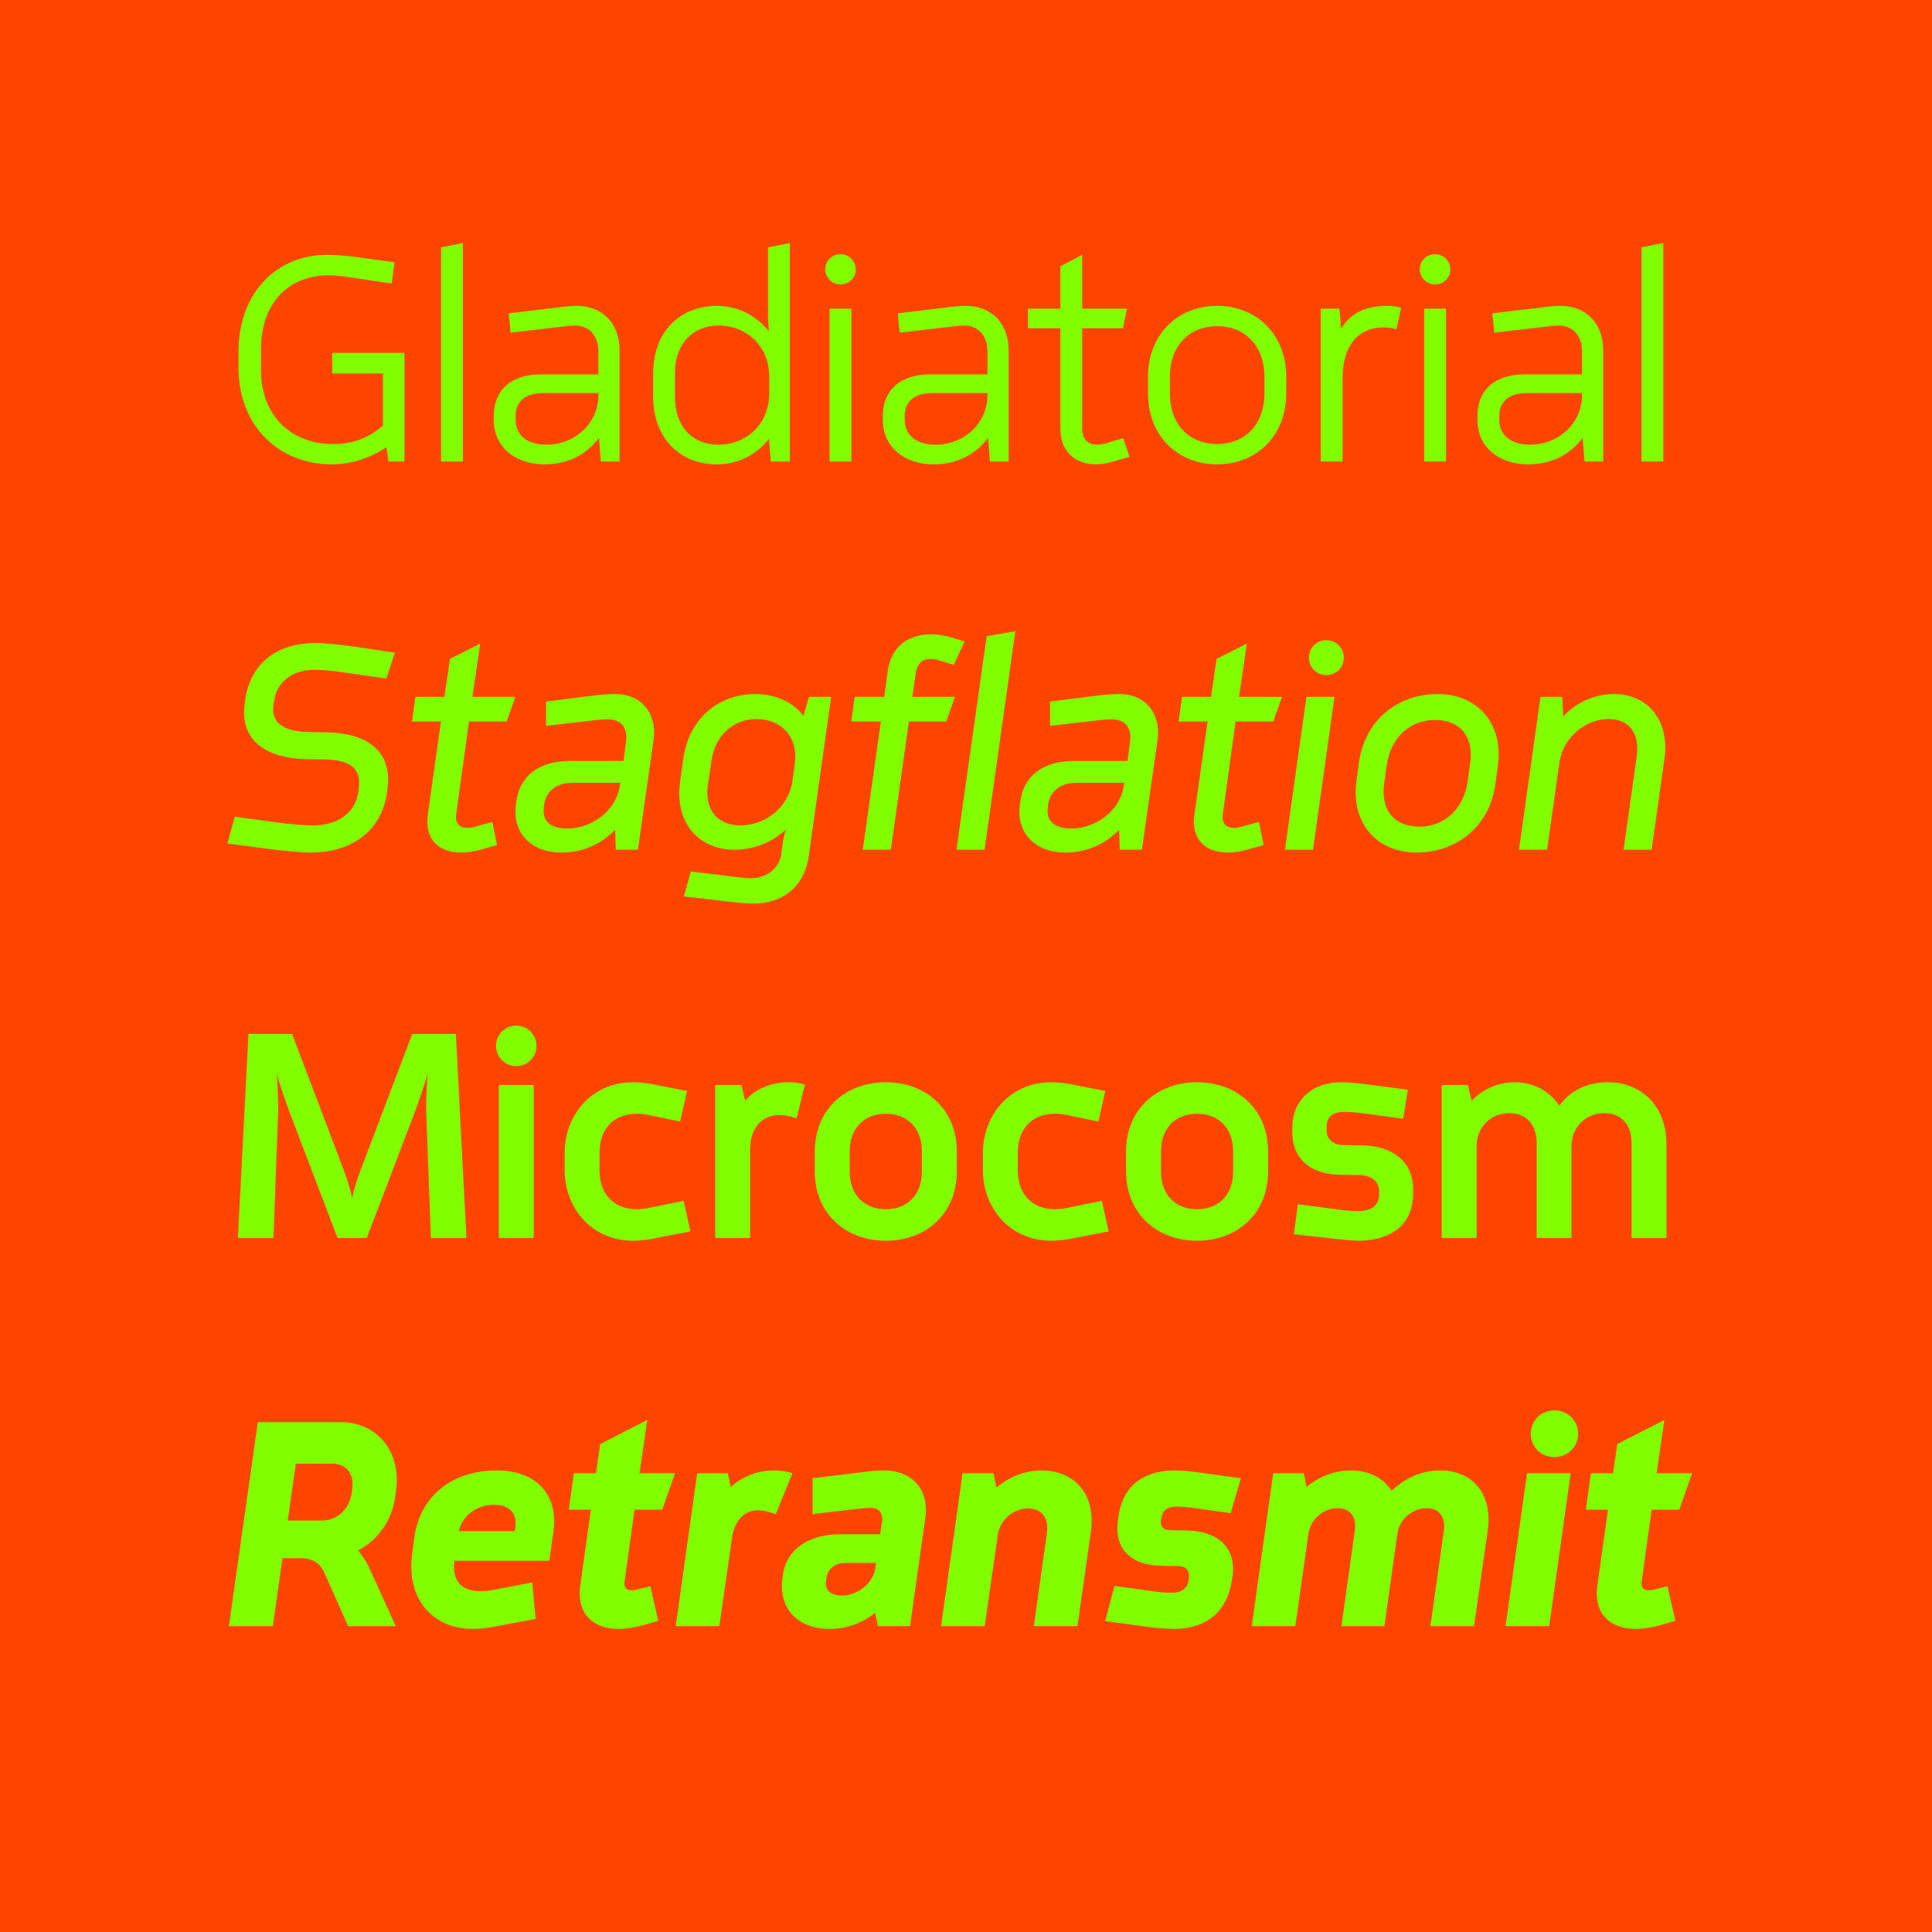 <svg width="1080" height="1080" viewBox="0 0 1080 1080" fill="none" xmlns="http://www.w3.org/2000/svg">
<g clip-path="url(#clip0_89_24)">
<rect width="1080" height="1080" fill="#FF4400"/>
<path d="M216.002 249.996C207.476 255.738 196.862 259.566 185.378 259.566C156.842 259.566 133.352 239.034 133.352 205.452V196.578C133.352 163.344 154.928 142.464 182.942 142.464C186.074 142.464 193.556 142.986 196.514 143.334L220.526 146.64L218.96 158.472L193.034 154.644C191.12 154.296 185.726 153.948 183.464 153.948C161.714 153.948 145.88 168.912 145.88 195.36V206.67C145.88 233.466 163.802 248.256 186.074 248.256C198.95 248.256 206.954 243.906 214.088 237.99V208.758H185.726V197.274H226.094V258H217.22L216.002 249.996ZM246.581 258V138.288L258.761 135.852V258H246.581ZM334.849 244.776C327.715 254.172 317.449 259.566 304.399 259.566C288.739 259.566 276.037 250.518 276.037 234.684V232.422C276.037 218.502 285.259 209.28 302.659 209.28H334.501V196.404C334.501 187.878 329.629 181.962 321.277 181.962C319.363 181.962 315.013 182.484 313.621 182.658L285.433 185.964L284.389 175.176L310.489 172.044C314.143 171.522 319.363 171 322.321 171C336.763 171 346.333 180.744 346.333 195.882V258H335.893L334.849 244.776ZM303.703 219.72C293.089 219.72 288.217 224.94 288.217 232.596V234.51C288.217 244.08 295.699 248.604 305.443 248.604C321.451 248.604 334.501 236.598 334.501 220.938V219.72H303.703ZM430.027 210.672C430.027 193.098 416.977 181.962 401.665 181.962C387.919 181.962 377.305 191.532 377.305 208.41V221.982C377.305 239.382 387.919 248.604 401.665 248.604C416.977 248.604 430.027 237.294 430.027 219.894V210.672ZM429.853 245.298C422.719 254.346 412.627 259.566 400.621 259.566C381.133 259.566 365.125 245.994 365.125 221.634V208.932C365.125 184.398 381.133 171 400.621 171C412.627 171 422.719 176.394 429.853 185.268C429.853 184.398 429.331 180.744 429.331 176.742V138.288L441.511 135.852V258H430.897L429.853 245.298ZM463.749 258V172.566H475.929V258H463.749ZM478.365 150.642C478.365 155.34 474.537 158.994 469.839 158.994C465.141 158.994 461.313 155.166 461.313 150.468C461.313 145.77 465.141 142.116 469.839 142.116C474.537 142.116 478.365 145.944 478.365 150.642ZM552.349 244.776C545.215 254.172 534.949 259.566 521.899 259.566C506.239 259.566 493.537 250.518 493.537 234.684V232.422C493.537 218.502 502.759 209.28 520.159 209.28H552.001V196.404C552.001 187.878 547.129 181.962 538.777 181.962C536.863 181.962 532.513 182.484 531.121 182.658L502.933 185.964L501.889 175.176L527.989 172.044C531.643 171.522 536.863 171 539.821 171C554.263 171 563.833 180.744 563.833 195.882V258H553.393L552.349 244.776ZM521.203 219.72C510.589 219.72 505.717 224.94 505.717 232.596V234.51C505.717 244.08 513.199 248.604 522.943 248.604C538.951 248.604 552.001 236.598 552.001 220.938V219.72H521.203ZM621.642 258.174C618.684 259.044 615.726 259.566 612.768 259.566C601.806 259.566 592.758 253.302 592.758 239.382V183.528H574.662V172.566H592.758V148.902L604.938 142.464V172.566H629.994L627.732 183.528H604.938V239.382C604.938 245.994 608.418 248.604 613.29 248.604C615.03 248.604 616.77 248.256 618.51 247.734L627.906 244.95L631.386 255.39L621.642 258.174ZM706.834 210.846C706.834 192.75 695.524 182.31 680.386 182.31C665.248 182.31 653.938 192.75 653.938 210.846V219.72C653.938 237.816 665.248 248.256 680.386 248.256C695.524 248.256 706.834 237.816 706.834 219.72V210.846ZM719.014 219.894C719.014 243.558 702.484 259.566 680.386 259.566C658.288 259.566 641.758 243.558 641.758 219.894V210.672C641.758 187.008 658.288 171 680.386 171C702.484 171 719.014 187.008 719.014 210.672V219.894ZM738.335 258V172.566H748.775L749.645 183.876C754.691 174.828 764.261 171 775.223 171C777.485 171 780.443 171.174 783.227 172.044L780.617 184.05C779.051 183.528 776.441 183.006 773.135 183.006C760.955 183.006 750.515 191.358 750.515 211.368V258H738.335ZM796.117 258V172.566H808.297V258H796.117ZM810.733 150.642C810.733 155.34 806.905 158.994 802.207 158.994C797.509 158.994 793.681 155.166 793.681 150.468C793.681 145.77 797.509 142.116 802.207 142.116C806.905 142.116 810.733 145.944 810.733 150.642ZM884.717 244.776C877.583 254.172 867.317 259.566 854.267 259.566C838.607 259.566 825.905 250.518 825.905 234.684V232.422C825.905 218.502 835.127 209.28 852.527 209.28H884.369V196.404C884.369 187.878 879.497 181.962 871.145 181.962C869.231 181.962 864.881 182.484 863.489 182.658L835.301 185.964L834.257 175.176L860.357 172.044C864.011 171.522 869.231 171 872.189 171C886.631 171 896.201 180.744 896.201 195.882V258H885.761L884.717 244.776ZM853.571 219.72C842.957 219.72 838.085 224.94 838.085 232.596V234.51C838.085 244.08 845.567 248.604 855.311 248.604C871.319 248.604 884.369 236.598 884.369 220.938V219.72H853.571ZM917.603 258V138.288L929.783 135.852V258H917.603ZM216.35 442.984C213.044 466.126 194.774 476.566 173.894 476.566C168.326 476.566 157.538 475.522 151.1 474.652L127.088 471.52L131.264 456.556L156.842 460.036C162.41 460.732 169.544 461.428 174.938 461.428C187.988 461.428 198.602 455.164 200.342 442.462L200.516 440.896C202.256 428.716 194.774 424.888 181.898 424.54L170.762 424.366C151.274 423.844 133.7 415.666 136.832 393.22L137.006 391.48C139.79 371.992 153.362 359.464 176.678 359.464C181.898 359.464 193.034 360.682 199.646 361.726L220.7 364.858L216.002 379.3L187.988 375.298C185.378 374.95 179.114 374.428 175.808 374.428C163.976 374.428 154.754 380.518 153.188 392.176L152.84 393.916C151.274 405.052 159.974 408.88 172.154 409.228L183.116 409.402C203.3 409.924 219.83 418.45 216.524 441.418L216.35 442.984ZM267.908 475.174C264.776 476.044 260.948 476.566 257.816 476.566C246.158 476.566 237.11 470.128 239.198 455.164L246.506 403.312H230.324L232.238 389.566H248.42L251.552 368.338L268.43 359.812L264.08 389.566H288.092L283.22 403.312H262.166L255.032 454.816C254.162 460.558 257.12 462.82 261.296 462.82C262.862 462.82 264.602 462.472 266.342 461.95L275.216 459.514L277.826 472.39L267.908 475.174ZM343.878 463.864C335.874 472.042 325.608 476.566 313.776 476.566C297.246 476.566 286.284 465.952 288.372 449.944L288.72 447.682C290.634 433.762 301.248 425.41 318.648 425.41H348.576L349.968 414.622C351.012 406.444 347.01 402.094 339.702 402.094C337.266 402.094 333.264 402.442 330.828 402.79L305.25 405.748V392.176L330.132 389.044C334.134 388.522 339.876 388 344.052 388C358.494 388 367.542 398.788 365.28 414.1L356.58 475H344.226L343.878 463.864ZM319.866 437.59C310.818 437.59 305.25 442.636 304.206 449.422L304.032 451.162C302.814 459.34 308.208 463.168 317.082 463.168C331.176 463.168 344.574 452.902 346.488 439.156L346.836 437.59H319.866ZM437.648 470.824C437.996 468.04 438.866 465.256 439.214 463.864C431.384 470.998 421.292 475 410.504 475C391.19 475 376.748 460.384 380.228 436.72L381.968 424.192C385.274 400.528 402.848 388 422.162 388C433.298 388 443.216 392.35 449.132 400.18L452.264 389.566H464.618L452.09 478.48C449.654 496.054 437.126 505.102 421.292 505.102C417.986 505.102 411.722 504.58 406.328 503.884L382.316 501.1L386.144 487.18L413.462 490.486C414.854 490.66 417.812 491.008 419.378 491.008C427.556 491.008 435.386 486.484 436.778 477.262L437.648 470.824ZM444.26 427.15C446.522 411.664 436.43 401.92 422.858 401.92C410.852 401.92 399.716 410.272 397.628 425.584L395.714 438.634C393.626 453.424 401.804 461.428 413.81 461.428C427.382 461.428 440.78 451.858 443.042 436.372L444.26 427.15ZM482.316 475L492.408 403.312H475.878L477.792 389.566H494.322L496.236 375.124C498.324 360.508 508.764 354.592 520.596 354.592C524.076 354.592 528.252 355.288 531.21 356.158L539.214 358.594L533.124 371.644L525.12 369.208C523.554 368.686 521.64 368.338 519.9 368.338C515.724 368.338 512.592 371.122 511.896 376.342L509.982 389.566H533.82L528.948 403.312H508.068L497.976 475H482.316ZM534.69 475L551.568 355.636L567.576 352.852L550.35 475H534.69ZM625.609 463.864C617.605 472.042 607.339 476.566 595.507 476.566C578.977 476.566 568.015 465.952 570.103 449.944L570.451 447.682C572.365 433.762 582.979 425.41 600.379 425.41H630.307L631.699 414.622C632.743 406.444 628.741 402.094 621.433 402.094C618.997 402.094 614.995 402.442 612.559 402.79L586.981 405.748V392.176L611.863 389.044C615.865 388.522 621.607 388 625.783 388C640.225 388 649.273 398.788 647.011 414.1L638.311 475H625.957L625.609 463.864ZM601.597 437.59C592.549 437.59 586.981 442.636 585.937 449.422L585.763 451.162C584.545 459.34 589.939 463.168 598.813 463.168C612.907 463.168 626.305 452.902 628.219 439.156L628.567 437.59H601.597ZM696.451 475.174C693.319 476.044 689.491 476.566 686.359 476.566C674.701 476.566 665.653 470.128 667.741 455.164L675.049 403.312H658.867L660.781 389.566H676.963L680.095 368.338L696.973 359.812L692.623 389.566H716.635L711.763 403.312H690.709L683.575 454.816C682.705 460.558 685.663 462.82 689.839 462.82C691.405 462.82 693.145 462.472 694.885 461.95L703.759 459.514L706.369 472.39L696.451 475.174ZM718.307 475L730.313 389.566H745.973L733.967 475H718.307ZM741.449 377.386C736.055 377.386 731.705 373.21 731.705 367.642C731.705 362.074 736.055 357.898 741.449 357.898C746.843 357.898 751.193 362.074 751.193 367.642C751.193 373.21 746.843 377.386 741.449 377.386ZM821.814 426.976C824.076 411.142 815.724 402.442 802.152 402.442C788.58 402.442 777.444 411.838 775.182 427.672L773.79 437.59C771.528 453.424 779.88 462.124 793.452 462.124C807.024 462.124 818.16 452.728 820.422 436.894L821.814 426.976ZM835.908 438.46C832.602 462.124 814.158 476.566 791.886 476.566C769.614 476.566 754.998 460.036 758.304 436.372L759.696 426.106C763.002 402.442 781.446 388 803.718 388C825.99 388 840.606 404.53 837.3 428.194L835.908 438.46ZM914.911 423.148C916.825 409.402 910.387 401.92 899.251 401.92C886.723 401.92 873.847 411.838 871.759 426.106L864.799 475H849.139L861.145 389.566H873.325L873.847 400.528C881.155 392.524 891.595 388 902.383 388C920.479 388 933.529 401.92 930.397 424.366L923.263 475H907.603L914.911 423.148ZM161.54 620.834C159.104 614.396 155.45 603.26 154.58 599.78C155.102 603.26 155.624 615.614 155.45 622.226L152.84 692H133.004L138.92 578.03H163.28L192.338 654.59C194.426 659.984 196.514 667.64 196.862 669.728C197.21 667.64 199.298 659.984 201.386 654.59L230.444 578.03H254.804L260.72 692H240.884L238.274 622.226C238.1 615.614 238.622 603.26 239.144 599.78C238.274 603.26 234.62 614.396 232.184 620.834L205.04 692H188.684L161.54 620.834ZM278.846 692V606.566H298.334V692H278.846ZM288.59 595.952C282.326 595.952 277.28 590.906 277.28 584.642C277.28 578.378 282.326 573.332 288.59 573.332C294.854 573.332 299.9 578.378 299.9 584.642C299.9 590.906 294.854 595.952 288.59 595.952ZM364.374 692.522C362.112 693.044 357.066 693.566 353.934 693.566C330.444 693.566 315.654 674.948 315.654 654.068V644.498C315.654 623.618 330.444 605 353.934 605C357.066 605 362.112 605.522 364.374 606.044L384.036 609.872L380.208 626.924L362.46 623.27C360.198 622.748 357.936 622.574 356.022 622.574C343.32 622.574 335.142 630.752 335.142 644.324V654.242C335.142 667.814 343.32 675.992 356.022 675.992C357.936 675.992 360.198 675.818 362.46 675.296L382.122 671.294L385.95 688.346L364.374 692.522ZM399.822 692V606.566H414.438L416.526 615.266C422.616 608.48 431.316 605 441.06 605C443.844 605 446.976 605.348 449.934 606.392L445.236 625.184C443.67 624.488 439.32 623.27 436.014 623.27C426.618 623.27 419.31 629.534 419.31 642.758V692H399.822ZM515.355 643.628C515.355 630.404 507.003 622.574 495.171 622.574C483.339 622.574 474.987 630.404 474.987 643.628V654.938C474.987 668.162 483.339 675.992 495.171 675.992C507.003 675.992 515.355 668.162 515.355 654.938V643.628ZM534.843 654.938C534.843 678.428 517.617 693.566 495.171 693.566C472.725 693.566 455.499 678.428 455.499 654.938V643.628C455.499 620.138 472.725 605 495.171 605C517.617 605 534.843 620.138 534.843 643.628V654.938ZM598.186 692.522C595.924 693.044 590.878 693.566 587.746 693.566C564.256 693.566 549.466 674.948 549.466 654.068V644.498C549.466 623.618 564.256 605 587.746 605C590.878 605 595.924 605.522 598.186 606.044L617.848 609.872L614.02 626.924L596.272 623.27C594.01 622.748 591.748 622.574 589.834 622.574C577.132 622.574 568.954 630.752 568.954 644.324V654.242C568.954 667.814 577.132 675.992 589.834 675.992C591.748 675.992 594.01 675.818 596.272 675.296L615.934 671.294L619.762 688.346L598.186 692.522ZM689.355 643.628C689.355 630.404 681.003 622.574 669.171 622.574C657.339 622.574 648.987 630.404 648.987 643.628V654.938C648.987 668.162 657.339 675.992 669.171 675.992C681.003 675.992 689.355 668.162 689.355 654.938V643.628ZM708.843 654.938C708.843 678.428 691.617 693.566 669.171 693.566C646.725 693.566 629.499 678.428 629.499 654.938V643.628C629.499 620.138 646.725 605 669.171 605C691.617 605 708.843 620.138 708.843 643.628V654.938ZM789.934 667.118C789.934 687.302 773.926 693.566 759.484 693.566C756.004 693.566 747.652 692.696 745.042 692.348L723.292 689.912L725.554 673.208L749.566 676.34C753.046 676.862 756.874 677.036 759.31 677.036C766.966 677.036 770.968 673.556 770.968 667.64V665.9C770.968 660.506 766.618 657.026 760.18 656.852L748.87 656.678C735.124 656.504 722.422 649.718 722.422 633.014V630.578C722.422 615.092 733.21 605 749.914 605C754.438 605 763.486 606.044 765.574 606.392L786.976 609.176L784.366 625.358L762.442 622.4C757.744 621.704 753.22 621.53 751.48 621.53C744.694 621.53 741.562 624.488 741.562 630.23V631.97C741.562 637.016 745.564 640.148 751.132 640.148L762.268 640.322C776.71 640.67 789.934 647.978 789.934 664.856V667.118ZM912.075 638.93C912.075 627.968 905.637 622.226 896.763 622.226C887.193 622.226 878.493 629.36 878.493 640.67V692H859.005V638.93C859.005 627.968 852.567 622.226 843.693 622.226C834.123 622.226 825.423 629.36 825.423 640.67V692H805.935V606.566H820.551L822.639 615.44C828.555 608.828 837.777 605 846.651 605C856.743 605 865.965 609.524 871.707 618.05C877.797 609.524 887.541 605 898.851 605C916.773 605 931.563 617.354 931.563 639.974V692H912.075V638.93ZM181.202 878.898C179.288 874.548 175.112 871.068 168.848 871.068H157.886L152.492 909H127.958L144.14 795.03H190.424C210.782 795.03 224.354 811.386 221.396 833.136L220.874 836.964C218.96 850.536 210.956 860.976 200.168 866.718C202.43 869.328 204.692 872.808 206.258 876.114L221.222 909H194.6L181.202 878.898ZM196.862 832.788C197.906 825.654 195.296 818.172 185.378 818.172H165.368L160.844 850.014H179.81C189.728 850.014 195.47 842.184 196.514 835.05L196.862 832.788ZM275.916 909.348C272.61 910.044 267.564 910.566 264.432 910.566C240.768 910.566 227.37 892.644 230.328 869.502L231.546 859.932C234.678 835.92 253.122 822 277.83 822C298.71 822 312.456 834.528 309.324 856.452L307.062 872.46H253.992C252.426 884.118 258.516 889.512 268.434 889.512C270 889.512 272.784 889.338 274.524 888.99L297.492 884.64L299.406 904.998L275.916 909.348ZM288.096 853.668C289.14 846.186 284.964 841.14 276.09 841.14C265.998 841.314 258.516 847.404 256.428 855.93H287.748L288.096 853.668ZM360.788 908.13C356.786 909.348 350.522 910.566 345.824 910.566C332.426 910.566 321.986 902.91 324.422 886.032L330.338 843.924H317.984L320.768 823.566H333.122L335.558 807.21L361.832 793.812L357.482 823.566H377.318L370.184 843.924H354.698L349.13 884.118C348.608 887.772 350.522 888.99 353.132 888.99C354.524 888.99 356.09 888.642 357.308 888.294L363.572 886.728L367.922 906.042L360.788 908.13ZM377.743 909L389.749 823.566H406.801L408.541 831.222C415.153 825.306 423.505 822 432.901 822C436.207 822 439.861 822.522 442.993 823.566L433.597 846.534C431.509 845.49 427.333 844.272 423.505 844.272C416.371 844.272 410.629 849.666 409.237 859.41L402.103 909H377.743ZM489.221 901.518C482.087 907.26 473.387 910.566 463.991 910.566C445.547 910.566 435.281 898.908 437.369 882.552L437.717 880.116C439.631 866.196 452.159 857.67 469.559 857.67H492.005L493.049 850.71C493.745 845.49 491.135 842.88 486.611 842.88C484.697 842.88 480.695 843.228 478.259 843.576L454.247 846.36V826.35L484.175 822.696C486.611 822.348 490.961 822 493.919 822C510.101 822 519.497 832.788 517.235 848.622L508.709 909H490.787L489.221 901.518ZM472.343 873.678C466.775 873.678 462.599 877.158 462.077 881.856L461.729 883.77C461.033 888.816 463.991 891.948 470.777 891.948C479.303 891.948 488.177 885.162 489.395 876.288L489.743 873.678H472.343ZM585.245 856.974C586.463 848.1 581.939 843.228 574.805 843.228C566.801 843.228 558.971 849.144 557.753 858.192L550.445 909H526.085L538.091 823.566H555.317L557.057 831.57C564.191 825.48 573.065 822 582.287 822C599.861 822 612.911 834.528 609.779 856.452L602.297 909H577.937L585.245 856.974ZM688.442 884.292C684.962 904.476 670.52 910.566 656.252 910.566C653.12 910.566 645.812 910.044 642.506 909.522L617.798 906.216L623.018 886.554L646.682 889.86C649.814 890.208 652.598 890.382 655.382 890.382C660.776 890.382 663.908 887.598 664.43 883.422L664.604 882.03C665.126 878.202 663.386 875.418 658.166 875.418L648.77 875.244C634.85 875.07 622.496 867.936 624.932 850.014L625.28 847.578C628.064 827.742 642.854 822 656.6 822C659.558 822 666.17 822.522 669.476 823.044L693.662 826.35L687.92 845.838L665.474 842.706C662.69 842.358 659.906 842.184 657.47 842.184C652.598 842.184 649.814 844.446 649.292 848.274L648.944 849.84C648.596 853.146 649.988 855.408 654.338 855.408L663.908 855.582C678.35 855.93 691.4 863.064 688.964 881.334L688.442 884.292ZM807.103 855.93C808.321 847.752 804.319 843.054 797.533 843.054C790.051 843.054 782.395 848.796 781.177 857.148L773.869 909H749.857L757.339 855.93C758.557 847.752 754.555 843.054 747.769 843.054C740.287 843.054 732.631 848.796 731.413 857.322L724.105 909H699.745L711.751 823.566H728.803L730.369 831.222C737.503 825.306 746.203 822 755.077 822C764.995 822 773.347 826.002 777.871 833.484C785.353 826.176 794.923 822 805.189 822C822.415 822 834.595 834.354 831.637 855.582L823.981 909H799.621L807.103 855.93ZM841.634 909L853.64 823.566H878L865.994 909H841.634ZM882.176 801.468C882.176 808.776 876.434 814.518 868.952 814.518C861.296 814.518 855.728 808.776 855.728 801.468C855.728 794.334 861.296 788.418 868.952 788.418C876.434 788.418 882.176 794.334 882.176 801.468ZM929.346 908.13C925.344 909.348 919.08 910.566 914.382 910.566C900.984 910.566 890.544 902.91 892.98 886.032L898.896 843.924H886.542L889.326 823.566H901.68L904.116 807.21L930.39 793.812L926.04 823.566H945.876L938.742 843.924H923.256L917.688 884.118C917.166 887.772 919.08 888.99 921.69 888.99C923.082 888.99 924.648 888.642 925.866 888.294L932.13 886.728L936.48 906.042L929.346 908.13Z" fill="#80FF00"/>
</g>
<defs>
<clipPath id="clip0_89_24">
<rect width="1080" height="1080" fill="white"/>
</clipPath>
</defs>
</svg>
